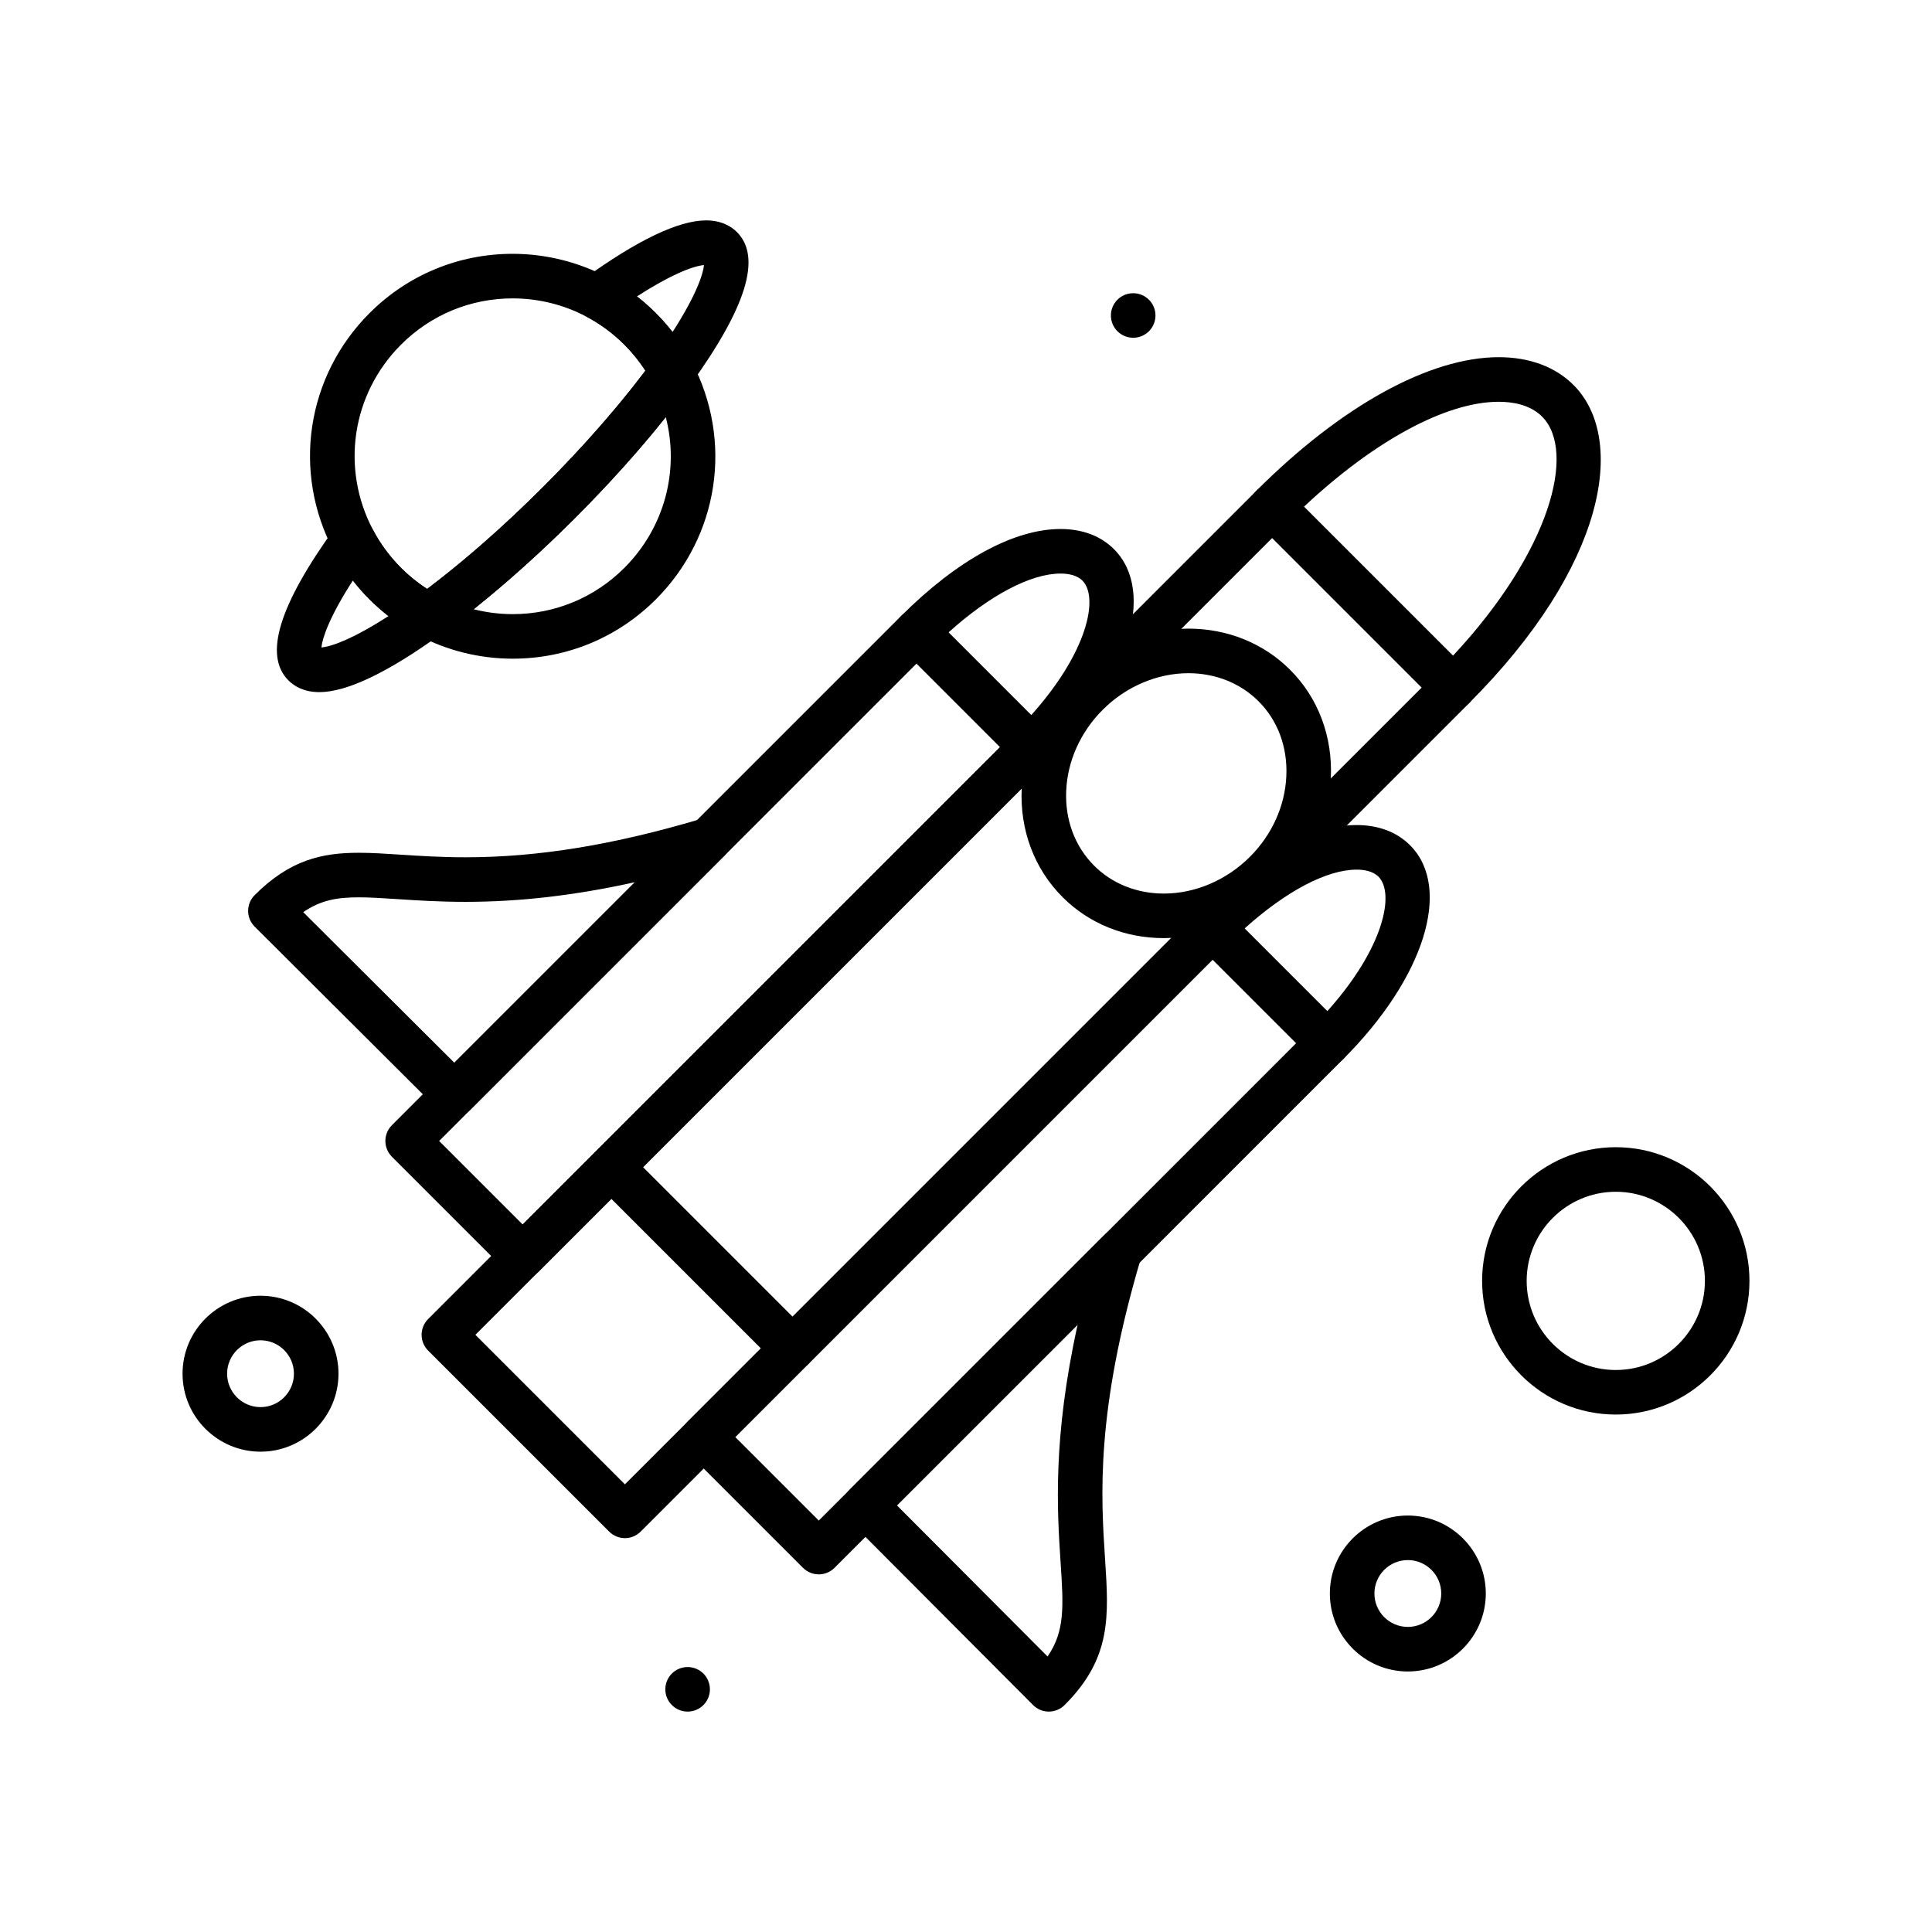 <?xml version="1.0" encoding="UTF-8"?>
<!-- Uploaded to: SVG Repo, www.svgrepo.com, Generator: SVG Repo Mixer Tools -->
<svg fill="#000000" width="800px" height="800px" version="1.1" viewBox="144 144 512 512" xmlns="http://www.w3.org/2000/svg">
 <g>
  <path d="m264.41 439.89c-1.508 0-3.016-0.574-4.168-1.723l-48.75-48.594c-1.109-1.105-1.734-2.609-1.734-4.176 0-1.566 0.621-3.07 1.73-4.18 9.316-9.316 17.773-11.223 27.609-11.223 3.426 0 7.144 0.242 11.078 0.5 4.969 0.324 10.598 0.695 17.164 0.695 19.273 0 39.227-3.262 62.789-10.262 2.586-0.77 5.371 0.316 6.754 2.641 1.383 2.32 1.012 5.285-0.898 7.195l-67.395 67.398c-1.156 1.148-2.668 1.727-4.18 1.727zm-40.047-54.16 40.043 39.914 47.855-47.855c-15.969 3.531-30.586 5.211-44.922 5.211-6.953 0-12.789-0.383-17.938-0.719-3.898-0.254-7.266-0.477-10.305-0.477-5.668-0.004-10.078 0.715-14.734 3.926z"/>
  <path d="m529.12 332.1c-1.512 0-3.023-0.574-4.176-1.73l-47.977-47.977c-1.109-1.105-1.73-2.609-1.73-4.176s0.621-3.066 1.73-4.176c22.488-22.484 45.895-35.383 64.227-35.383 8.258 0 15.176 2.621 20.008 7.578 13.789 14.148 8.629 47.586-27.91 84.129-1.148 1.156-2.66 1.734-4.172 1.734zm-39.559-53.812 39.488 39.488c25.914-27.762 32.676-54.082 23.699-63.289-3.231-3.316-8.066-4.012-11.551-4.012-13.941-0.004-32.973 10.309-51.637 27.812z"/>
  <path d="m354.02 507.21c-1.512 0-3.023-0.578-4.176-1.73l-47.977-47.977c-1.105-1.105-1.73-2.609-1.73-4.176s0.621-3.066 1.73-4.176l175.11-175.11c2.305-2.305 6.043-2.305 8.348 0l47.977 47.977c1.109 1.105 1.73 2.609 1.73 4.176 0 1.566-0.621 3.066-1.73 4.176l-175.11 175.11c-1.152 1.156-2.664 1.73-4.172 1.73zm-39.629-53.879 39.625 39.625 166.76-166.76-39.625-39.625z"/>
  <path d="m452.43 392.61h-0.004c-10.301 0-19.824-3.848-26.809-10.836-7.519-7.519-11.371-17.762-10.855-28.844 0.508-10.867 5.18-21.238 13.148-29.211 8.34-8.34 19.652-13.125 31.035-13.125 10.34 0 19.906 3.875 26.941 10.906 7.481 7.481 11.316 17.699 10.797 28.77-0.508 10.852-5.156 21.199-13.09 29.133-8.387 8.395-19.75 13.207-31.164 13.207zm6.519-70.203c-8.277 0-16.543 3.523-22.688 9.664-5.887 5.887-9.332 13.488-9.703 21.41-0.359 7.723 2.269 14.805 7.41 19.945 4.754 4.758 11.312 7.379 18.457 7.379 8.309 0 16.625-3.551 22.82-9.746 5.848-5.848 9.273-13.426 9.645-21.336 0.359-7.711-2.25-14.766-7.352-19.867-4.801-4.805-11.406-7.449-18.59-7.449z"/>
  <path d="m495.85 426.35c-1.512 0-3.023-0.578-4.176-1.73l-30.488-30.488c-1.109-1.105-1.73-2.609-1.73-4.176s0.621-3.066 1.73-4.176c14.918-14.918 29.953-23.133 42.34-23.133 5.832 0 10.762 1.887 14.258 5.457 11.117 11.34 3.644 35.109-17.762 56.512-1.148 1.156-2.66 1.734-4.172 1.734zm-22.031-36.285 21.922 21.918c15.152-16.895 17.871-31.27 13.613-35.613-1.547-1.582-4.023-1.91-5.828-1.91-7.926 0-18.781 5.754-29.707 15.605z"/>
  <path d="m417.39 347.89c-1.566 0-3.066-0.621-4.176-1.73l-30.484-30.488c-2.305-2.305-2.305-6.043 0-8.348 14.918-14.918 29.953-23.133 42.34-23.133 5.832 0 10.762 1.887 14.258 5.457 11.113 11.34 3.644 35.109-17.762 56.516-1.109 1.105-2.609 1.727-4.176 1.727zm-22.031-36.285 21.918 21.918c15.152-16.898 17.871-31.273 13.613-35.613-1.547-1.582-4.023-1.91-5.824-1.91-7.926 0-18.781 5.754-29.707 15.605z"/>
  <path d="m421.95 597.59h-0.004c-1.566 0-3.07-0.625-4.176-1.734l-48.594-48.75c-2.297-2.309-2.297-6.039 0.008-8.344l67.398-67.395c1.91-1.91 4.871-2.281 7.195-0.898 2.32 1.383 3.406 4.164 2.641 6.754-12.129 40.828-10.648 63.441-9.566 79.953 1 15.234 1.719 26.242-10.723 38.684-1.113 1.105-2.617 1.73-4.18 1.73zm-40.254-54.648 39.918 40.043c4.648-6.742 4.219-13.266 3.449-25.035-0.883-13.5-2.141-32.676 4.516-62.887z"/>
  <path d="m282.52 482.76c-1.566 0-3.066-0.621-4.176-1.73l-30.488-30.488c-1.105-1.105-1.73-2.609-1.73-4.176 0-1.566 0.621-3.066 1.73-4.176l134.87-134.87c1.105-1.105 2.609-1.73 4.176-1.73 1.566 0 3.066 0.621 4.176 1.73l30.488 30.488c2.305 2.305 2.305 6.043 0 8.348l-134.87 134.88c-1.109 1.109-2.613 1.73-4.176 1.73zm-22.141-36.391 22.137 22.137 126.52-126.52-22.137-22.137z"/>
  <path d="m309.61 551.62c-1.512 0-3.023-0.578-4.176-1.73l-47.977-47.973c-1.105-1.109-1.73-2.609-1.73-4.176 0-1.566 0.621-3.066 1.73-4.176l44.406-44.406c2.305-2.305 6.043-2.305 8.348 0l47.977 47.973c1.105 1.109 1.73 2.609 1.73 4.176s-0.621 3.066-1.73 4.176l-44.406 44.406c-1.152 1.152-2.66 1.73-4.172 1.73zm-39.625-53.879 39.625 39.625 36.059-36.059-39.625-39.625z"/>
  <path d="m360.98 561.22c-1.512 0-3.023-0.578-4.176-1.73l-30.488-30.488c-1.105-1.105-1.73-2.609-1.73-4.176 0-1.566 0.621-3.066 1.73-4.176l134.87-134.87c2.305-2.305 6.043-2.305 8.348 0l30.488 30.484c1.109 1.109 1.73 2.609 1.73 4.176s-0.621 3.066-1.73 4.176l-134.87 134.88c-1.152 1.152-2.664 1.727-4.176 1.727zm-22.137-36.391 22.137 22.137 126.52-126.52-22.137-22.137z"/>
  <path d="m322.1 248.52c-0.137 0-0.277-0.004-0.414-0.016-2.035-0.145-3.852-1.328-4.805-3.133-1.949-3.688-4.445-7.066-7.422-10.043-2.973-2.977-6.356-5.473-10.043-7.422-1.805-0.953-2.988-2.769-3.133-4.805-0.145-2.035 0.777-4 2.426-5.195 14.203-10.281 25.109-15.496 32.418-15.496 4.195 0 6.754 1.68 8.164 3.09 6.625 6.625 2.566 19.898-12.406 40.582-1.121 1.535-2.902 2.438-4.785 2.438zm-9.305-25.965c1.754 1.367 3.426 2.844 5.008 4.426s3.059 3.258 4.426 5.012c6.324-9.805 8.113-15.398 8.336-17.746-3.023 0.266-8.957 2.625-17.77 8.309z"/>
  <path d="m228.62 327.42h-0.004c-4.195 0-6.754-1.68-8.164-3.09-6.625-6.621-2.566-19.898 12.406-40.582 1.195-1.652 3.16-2.566 5.195-2.426 2.035 0.145 3.852 1.328 4.805 3.133 1.953 3.691 4.449 7.07 7.422 10.043 2.977 2.977 6.356 5.477 10.043 7.422 1.805 0.953 2.988 2.769 3.133 4.805s-0.773 4-2.426 5.199c-14.199 10.281-25.105 15.496-32.41 15.496zm8.891-29.582c-6.324 9.801-8.113 15.398-8.332 17.746 3.023-0.27 8.957-2.629 17.77-8.312-1.754-1.367-3.426-2.844-5.008-4.426-1.586-1.578-3.062-3.254-4.43-5.008z"/>
  <path d="m279.87 318.56c-8.723 0-17.387-2.144-25.059-6.195-1.805-0.953-2.988-2.769-3.133-4.805-0.145-2.035 0.777-4 2.426-5.195 10.703-7.746 22.41-17.895 33.859-29.344 11.449-11.449 21.598-23.156 29.344-33.859 1.195-1.652 3.156-2.57 5.195-2.426 2.035 0.145 3.852 1.328 4.805 3.133 11.059 20.926 7.234 46.242-9.512 62.988-10.125 10.121-23.598 15.703-37.926 15.703zm-10.34-13.105c3.367 0.855 6.848 1.297 10.344 1.297 11.172 0 21.68-4.352 29.582-12.254 10.691-10.691 14.629-25.855 10.984-39.953-6.965 8.746-15.168 17.871-24.113 26.82-8.945 8.938-18.062 17.129-26.797 24.09z"/>
  <path d="m257.57 313.04c-0.945 0-1.891-0.227-2.758-0.684-4.731-2.5-9.062-5.699-12.879-9.512-3.812-3.812-7.012-8.145-9.512-12.879-11.059-20.926-7.234-46.242 9.512-62.988 10.133-10.133 23.602-15.711 37.93-15.711 8.719 0 17.387 2.144 25.059 6.195 4.734 2.504 9.07 5.703 12.879 9.512 3.812 3.812 7.012 8.145 9.512 12.879 1.051 1.988 0.879 4.398-0.438 6.219-8.109 11.199-18.676 23.402-30.559 35.285-11.887 11.887-24.086 22.449-35.285 30.559-1.027 0.75-2.238 1.125-3.461 1.125zm22.297-89.965c-11.176 0-21.68 4.352-29.582 12.254-13.062 13.062-16.047 32.805-7.422 49.121 1.949 3.691 4.449 7.07 7.422 10.043 2.113 2.113 4.426 3.981 6.906 5.586 9.848-7.414 20.418-16.707 30.777-27.066s19.652-20.934 27.066-30.777c-1.605-2.481-3.473-4.797-5.586-6.906-2.977-2.977-6.356-5.473-10.047-7.422-5.973-3.164-12.73-4.832-19.535-4.832z"/>
  <path d="m213.04 528.71c-11.395 0-20.664-9.27-20.664-20.664s9.27-20.664 20.664-20.664c11.395 0 20.664 9.27 20.664 20.664s-9.27 20.664-20.664 20.664zm0-29.52c-4.883 0-8.855 3.973-8.855 8.855 0 4.883 3.973 8.855 8.855 8.855 4.883 0 8.855-3.973 8.855-8.855 0-4.883-3.973-8.855-8.855-8.855z"/>
  <path d="m517.09 586.96c-11.395 0-20.664-9.27-20.664-20.664s9.27-20.664 20.664-20.664 20.664 9.27 20.664 20.664c0 11.391-9.27 20.664-20.664 20.664zm0-29.523c-4.883 0-8.855 3.973-8.855 8.855 0 4.883 3.973 8.855 8.855 8.855s8.855-3.973 8.855-8.855c0-4.883-3.973-8.855-8.855-8.855z"/>
  <path d="m444.31 233.51c-3.262 0-5.91-2.644-5.91-5.902 0-3.262 2.637-5.902 5.898-5.902h0.012c3.262 0 5.902 2.644 5.902 5.902 0 3.258-2.641 5.902-5.902 5.902z"/>
  <path d="m326.23 597.59c-3.262 0-5.91-2.644-5.91-5.902 0-3.262 2.637-5.902 5.898-5.902h0.012c3.262 0 5.902 2.644 5.902 5.902 0.004 3.258-2.641 5.902-5.902 5.902z"/>
  <path d="m572.2 518.87c-19.535 0-35.426-15.891-35.426-35.426s15.891-35.426 35.426-35.426c19.535 0 35.426 15.891 35.426 35.426s-15.891 35.426-35.426 35.426zm0-59.039c-13.02 0-23.617 10.594-23.617 23.617 0 13.02 10.594 23.617 23.617 23.617 13.02 0 23.617-10.594 23.617-23.617 0-13.023-10.598-23.617-23.617-23.617z"/>
 </g>
</svg>